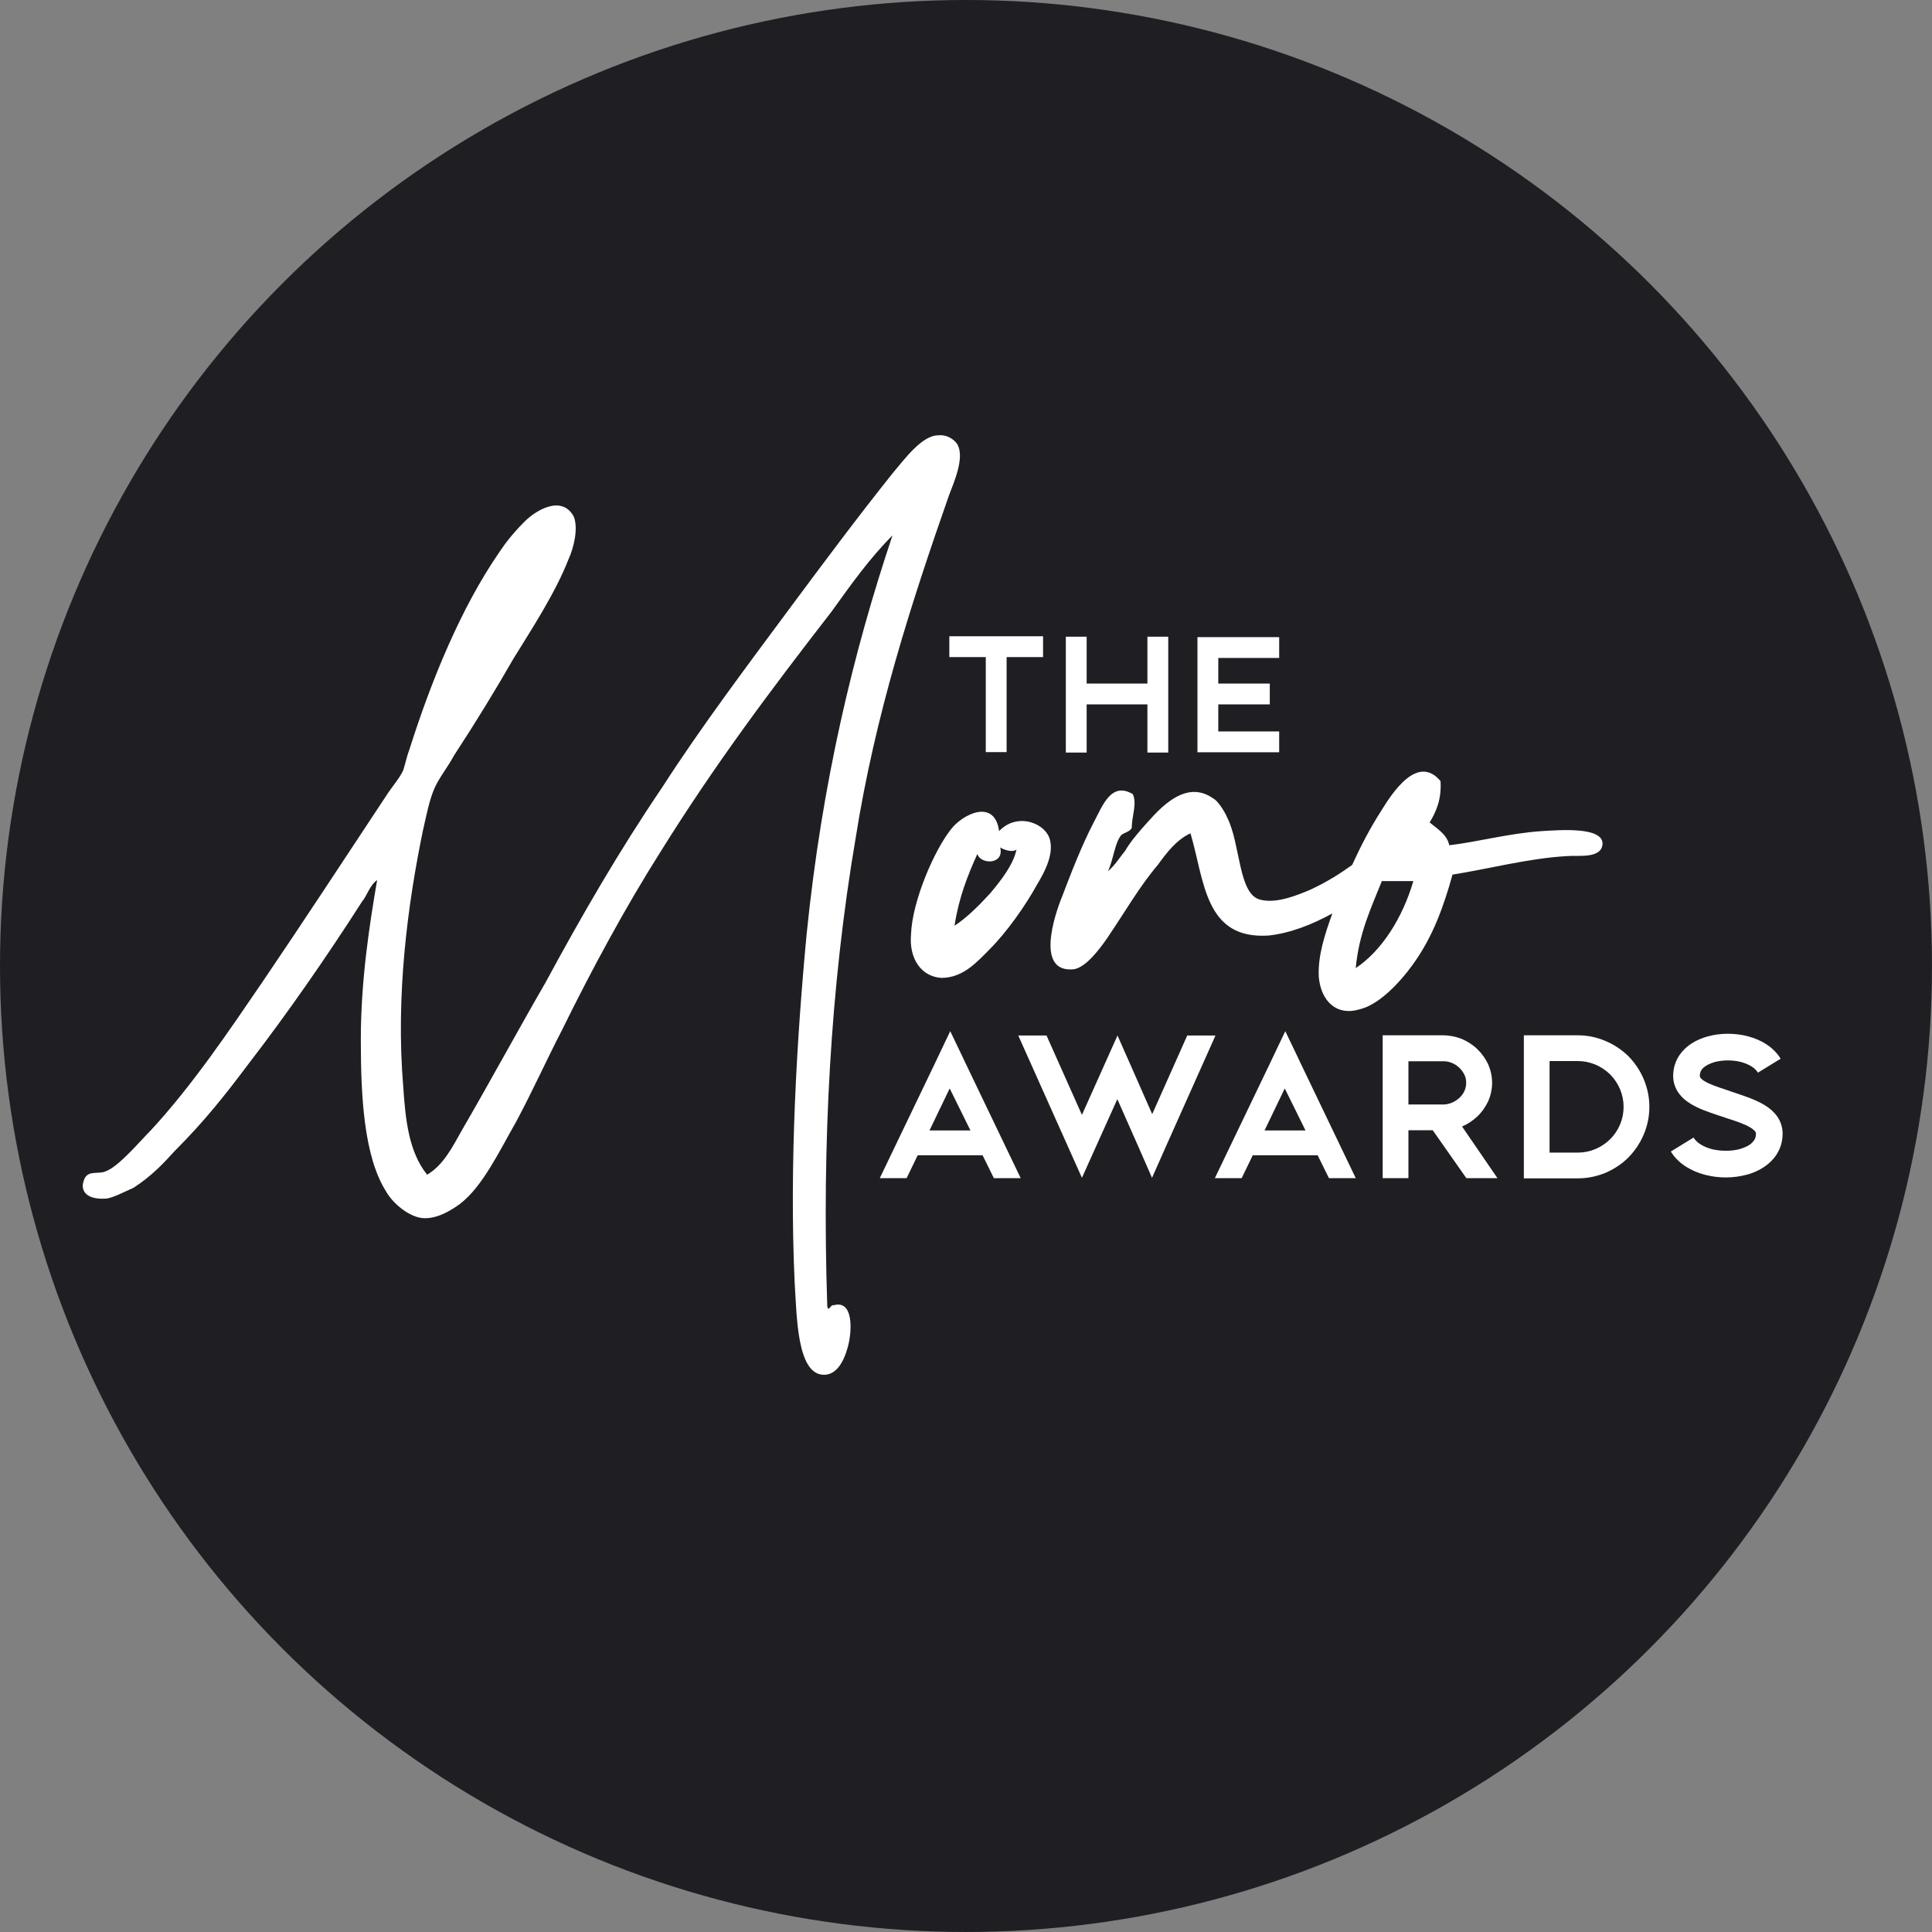 <svg xmlns="http://www.w3.org/2000/svg" id="a" width="146.413" height="146.413" viewBox="0 0 146.413 146.413"><rect x="0" y="0" width="146.413" height="146.413" fill="#808080" stroke="none"/><g id="b"><circle cx="73.206" cy="73.206" r="73.206" fill="#1f1e22" stroke-width="0"></circle><polygon points="71.944 49.797 74.706 49.797 74.706 56.998 76.284 56.998 76.284 49.797 79.047 49.797 79.047 48.218 71.944 48.218 71.944 49.797" fill="#fff" stroke-width="0"></polygon><path d="M135.092,85.925c0-.501-.149-.962-.447-1.369-.23-.312-.542-.583-.949-.827-.637-.379-1.396-.637-2.127-.881-.244-.081-.501-.176-.745-.257h-.014c-.009,0-.018-.004-.027-.014-.583-.19-1.193-.393-1.599-.637-.366-.23-.366-.352-.366-.406,0-.231.068-.407.23-.583.203-.19.501-.352.881-.461.596-.163,1.342-.176,1.992-.014.61.163,1.084.447,1.301.813l1.721-1.057c-1.057-1.734-3.659-2.223-5.556-1.681-.718.203-1.328.542-1.762.989-.542.542-.827,1.233-.827,1.992,0,.488.149.935.434,1.328.217.298.515.569.908.8.596.366,1.314.61,2.006.84.257.081.515.176.772.258.637.203,1.288.42,1.734.691.42.258.42.407.42.474,0,.258-.081.461-.271.651-.203.217-.529.379-.935.501-.65.176-1.436.176-2.127.014-.65-.176-1.165-.488-1.396-.881l-1.721,1.057c.271.447.664.84,1.152,1.152.434.271.935.488,1.477.623.488.122,1.016.19,1.545.19.556,0,1.111-.081,1.613-.217.746-.203,1.369-.569,1.829-1.03.556-.556.854-1.274.854-2.06h0Z" fill="#fff" stroke-width="0"></path><path d="M75.715,62.984c-.33-2.472-2.719-1.318-3.626-.165-1.318,1.648-2.966,5.521-3.049,7.993-.165,1.895.824,3.213,2.307,3.296,1.648,0,2.719-1.236,3.626-2.142,1.318-1.318,2.719-3.296,3.626-4.944.494-.824,1.236-2.142.989-3.296-.247-1.318-2.472-2.225-3.873-.742h0ZM75.056,67.68c-.824.906-1.813,1.895-2.719,2.472.33-2.142.989-3.79,1.73-5.438.247.824,2.06.824,1.73-.494.247.165.906.412,1.236.165-.247,1.154-1.154,2.307-1.978,3.296h0Z" fill="#fff" stroke-width="0"></path><polygon points="96.94 57.009 96.94 55.431 92.325 55.431 92.325 53.381 96.228 53.381 96.228 51.803 92.325 51.803 92.325 49.862 96.94 49.862 96.94 48.284 92.325 48.284 90.747 48.284 90.747 57.009 92.325 57.009 96.94 57.009" fill="#fff" stroke-width="0"></polygon><polygon points="82.35 53.381 86.954 53.381 86.954 57.031 88.533 57.031 88.533 48.251 86.954 48.251 86.954 51.803 82.35 51.803 82.35 48.251 80.772 48.251 80.772 57.031 82.35 57.031 82.35 53.381" fill="#fff" stroke-width="0"></polygon><path d="M72.987,80.179l-.976-2.033-.962,2.019-.108.23-4.269,8.89h2.033l.84-1.734h4.919l.854,1.734h2.033l-4.323-9.011-.041-.095h0ZM70.44,85.668l1.531-3.184,1.572,3.184s-3.103,0-3.103,0Z" fill="#fff" stroke-width="0"></path><path d="M71.924,37.522c.412-1.071,1.154-2.801.659-3.791-.165-.329-.742-.824-1.483-.741-1.236,0-2.554,1.813-3.461,2.884-2.637,3.296-5.274,6.839-7.663,10.053-3.296,4.45-6.839,9.146-9.806,13.761-3.296,4.862-6.098,9.723-8.817,14.75-2.142,3.708-4.285,7.663-6.345,11.207-.741,1.318-1.401,2.637-2.637,3.378-1.401-1.73-1.648-4.202-1.813-6.674-.577-6.922.33-13.761,1.483-19.364.247-1.071.494-2.39.906-3.296.33-.741.989-1.565,1.483-2.472,1.566-2.39,3.131-4.944,4.45-7.251,1.318-2.142,3.214-5.026,4.202-7.581.412-.906.742-2.307.412-3.213-.906-1.73-2.966-.494-3.873.494-.742.742-1.318,1.483-1.813,2.225-2.884,4.202-5.109,9.641-6.757,14.832-.247.659-.329,1.153-.494,1.648-.247.577-.906,1.318-1.318,1.978-3.049,4.614-6.345,9.641-9.311,14.008-2.472,3.626-5.356,7.91-8.487,11.289-.824.824-2.472,2.801-3.461,3.131-.577.247-1.401-.165-1.648.741-.247.742.247,1.401,1.648,1.318.494,0,1.566-.577,2.142-.824,1.401-.906,2.307-1.895,3.131-2.801,2.225-2.225,3.791-4.202,5.521-6.51,3.049-3.955,6.015-8.24,8.652-12.36.412-.494.577-1.236,1.154-1.648-.577,3.378-1.236,7.581-1.236,12.113,0,4.367.247,8.817,1.895,11.454.494.906,1.813,2.06,2.966,2.06,1.071,0,2.06-.659,2.637-1.071,1.73-1.318,2.966-3.955,4.285-6.262,1.236-2.307,2.307-4.697,3.461-6.922,2.307-4.697,4.862-9.393,7.416-13.431,4.202-6.757,8.487-12.443,13.019-18.293,1.483-2.06,2.884-4.038,4.614-5.768-2.966,8.817-5.356,18.787-6.51,30.241-.742,7.828-1.318,17.469-.906,26.368.165,2.554.165,7.004,2.225,7.004.906,0,1.483-.906,1.813-2.142s.412-3.543-1.071-3.131c-.247-.082-.412.577-.495.082-.412-12.36.247-24.308,2.142-35.432,1.483-9.393,4.202-17.798,7.086-26.038v-0Z" fill="#fff" stroke-width="0"></path><path d="M110.8,85.369c.42-.176.8-.434,1.138-.745.353-.325.624-.718.827-1.138.203-.447.312-.935.312-1.423,0-.501-.109-.976-.312-1.436-.203-.42-.474-.8-.827-1.138-.339-.325-.732-.569-1.165-.759-.461-.176-.935-.271-1.409-.271h-4.58v10.827h1.951v-3.632h1.843l2.547,3.632h2.358l-2.683-3.916v0ZM109.364,83.703h-2.629v-3.279h2.629c.149,0,.298.013.447.054.041.014.068.014.095.027.014,0,.014.013.027.013.244.081.474.217.664.407.203.19.353.42.447.678,0,0,0,.014.014.027,0,.027.013.054.013.081.027.108.041.23.041.352,0,.42-.176.827-.515,1.138-.339.312-.786.502-1.233.502Z" fill="#fff" stroke-width="0"></path><path d="M107.109,73.037c1.483-2.06,2.307-4.367,2.966-6.757,2.637-.412,5.768-1.236,8.652-1.401.824-.082,2.719.247,2.719-.989-.083-1.236-3.214-.989-4.614-.906-2.472.165-4.862.824-7.004,1.071-.165-.824-.906-1.236-1.483-1.73.494-.824.906-1.73.824-3.131-1.73-2.06-3.626.824-4.532,2.307-.795,1.236-1.516,2.617-2.169,4.049-.937.671-1.909,1.291-3.186,1.884-.989.412-2.554,1.071-3.79.742-1.648-.412-1.483-4.202-2.472-6.18-.247-.577-.742-1.318-1.071-1.483-2.307-1.648-4.45,1.236-5.439,2.307-.494.577-.906,1.071-1.236,1.648-.412.494-.741,1.071-1.318,1.566.412-.824.495-2.06.989-2.719.247-.247.659-.247.824-.577,0-.906.412-1.813.082-2.554-1.648-.989-2.307.906-2.966,2.142-.906,1.73-1.73,3.873-2.389,5.603-.577,1.401-2.06,5.85.906,5.521.906-.165,1.895-1.483,2.472-2.307,1.401-2.06,2.472-3.955,3.873-5.603.659-.906,1.401-1.895,2.472-2.39,1.071,3.626,1.071,8.075,5.933,7.746,1.602-.172,3.279-.825,4.819-1.673-.013.036-.027.072-.04.108-.494,1.401-1.071,3.049-.989,4.697.165,1.895,1.401,2.966,3.049,2.472,1.483-.33,3.049-1.978,4.12-3.461h0ZM102.741,73.366c.247-2.637,1.154-4.532,1.978-6.592h2.389c-.824,2.801-2.389,5.274-4.367,6.592Z" fill="#fff" stroke-width="0"></path><path d="M123.408,80.044c-.501-.488-1.084-.881-1.734-1.152-.664-.285-1.369-.434-2.1-.434h-4.092v10.841h4.092c.732,0,1.437-.149,2.1-.42.651-.284,1.233-.664,1.734-1.165.488-.501.881-1.084,1.152-1.721.285-.664.434-1.382.434-2.114s-.149-1.436-.434-2.114c-.271-.637-.664-1.22-1.152-1.721ZM122.025,86.332c-.664.65-1.531,1.016-2.453,1.016h-2.141v-6.938h2.141c.922,0,1.789.366,2.453,1.016.651.664,1.016,1.532,1.016,2.453,0,.935-.366,1.802-1.016,2.453h0Z" fill="#fff" stroke-width="0"></path><polygon points="89.973 78.472 87.317 84.434 85.759 80.897 84.688 78.472 81.992 84.489 79.308 78.472 77.167 78.472 81.992 89.259 84.675 83.296 86.246 86.846 87.303 89.259 88.374 86.846 92.114 78.472 89.973 78.472" fill="#fff" stroke-width="0"></polygon><path d="M98.379,80.179l-.976-2.033-.962,2.019-.108.23-4.269,8.89h2.033l.84-1.734h4.919l.854,1.734h2.033l-4.323-9.011-.041-.095h0ZM95.832,85.668l1.531-3.184,1.572,3.184s-3.103,0-3.103,0Z" fill="#fff" stroke-width="0"></path></g></svg>